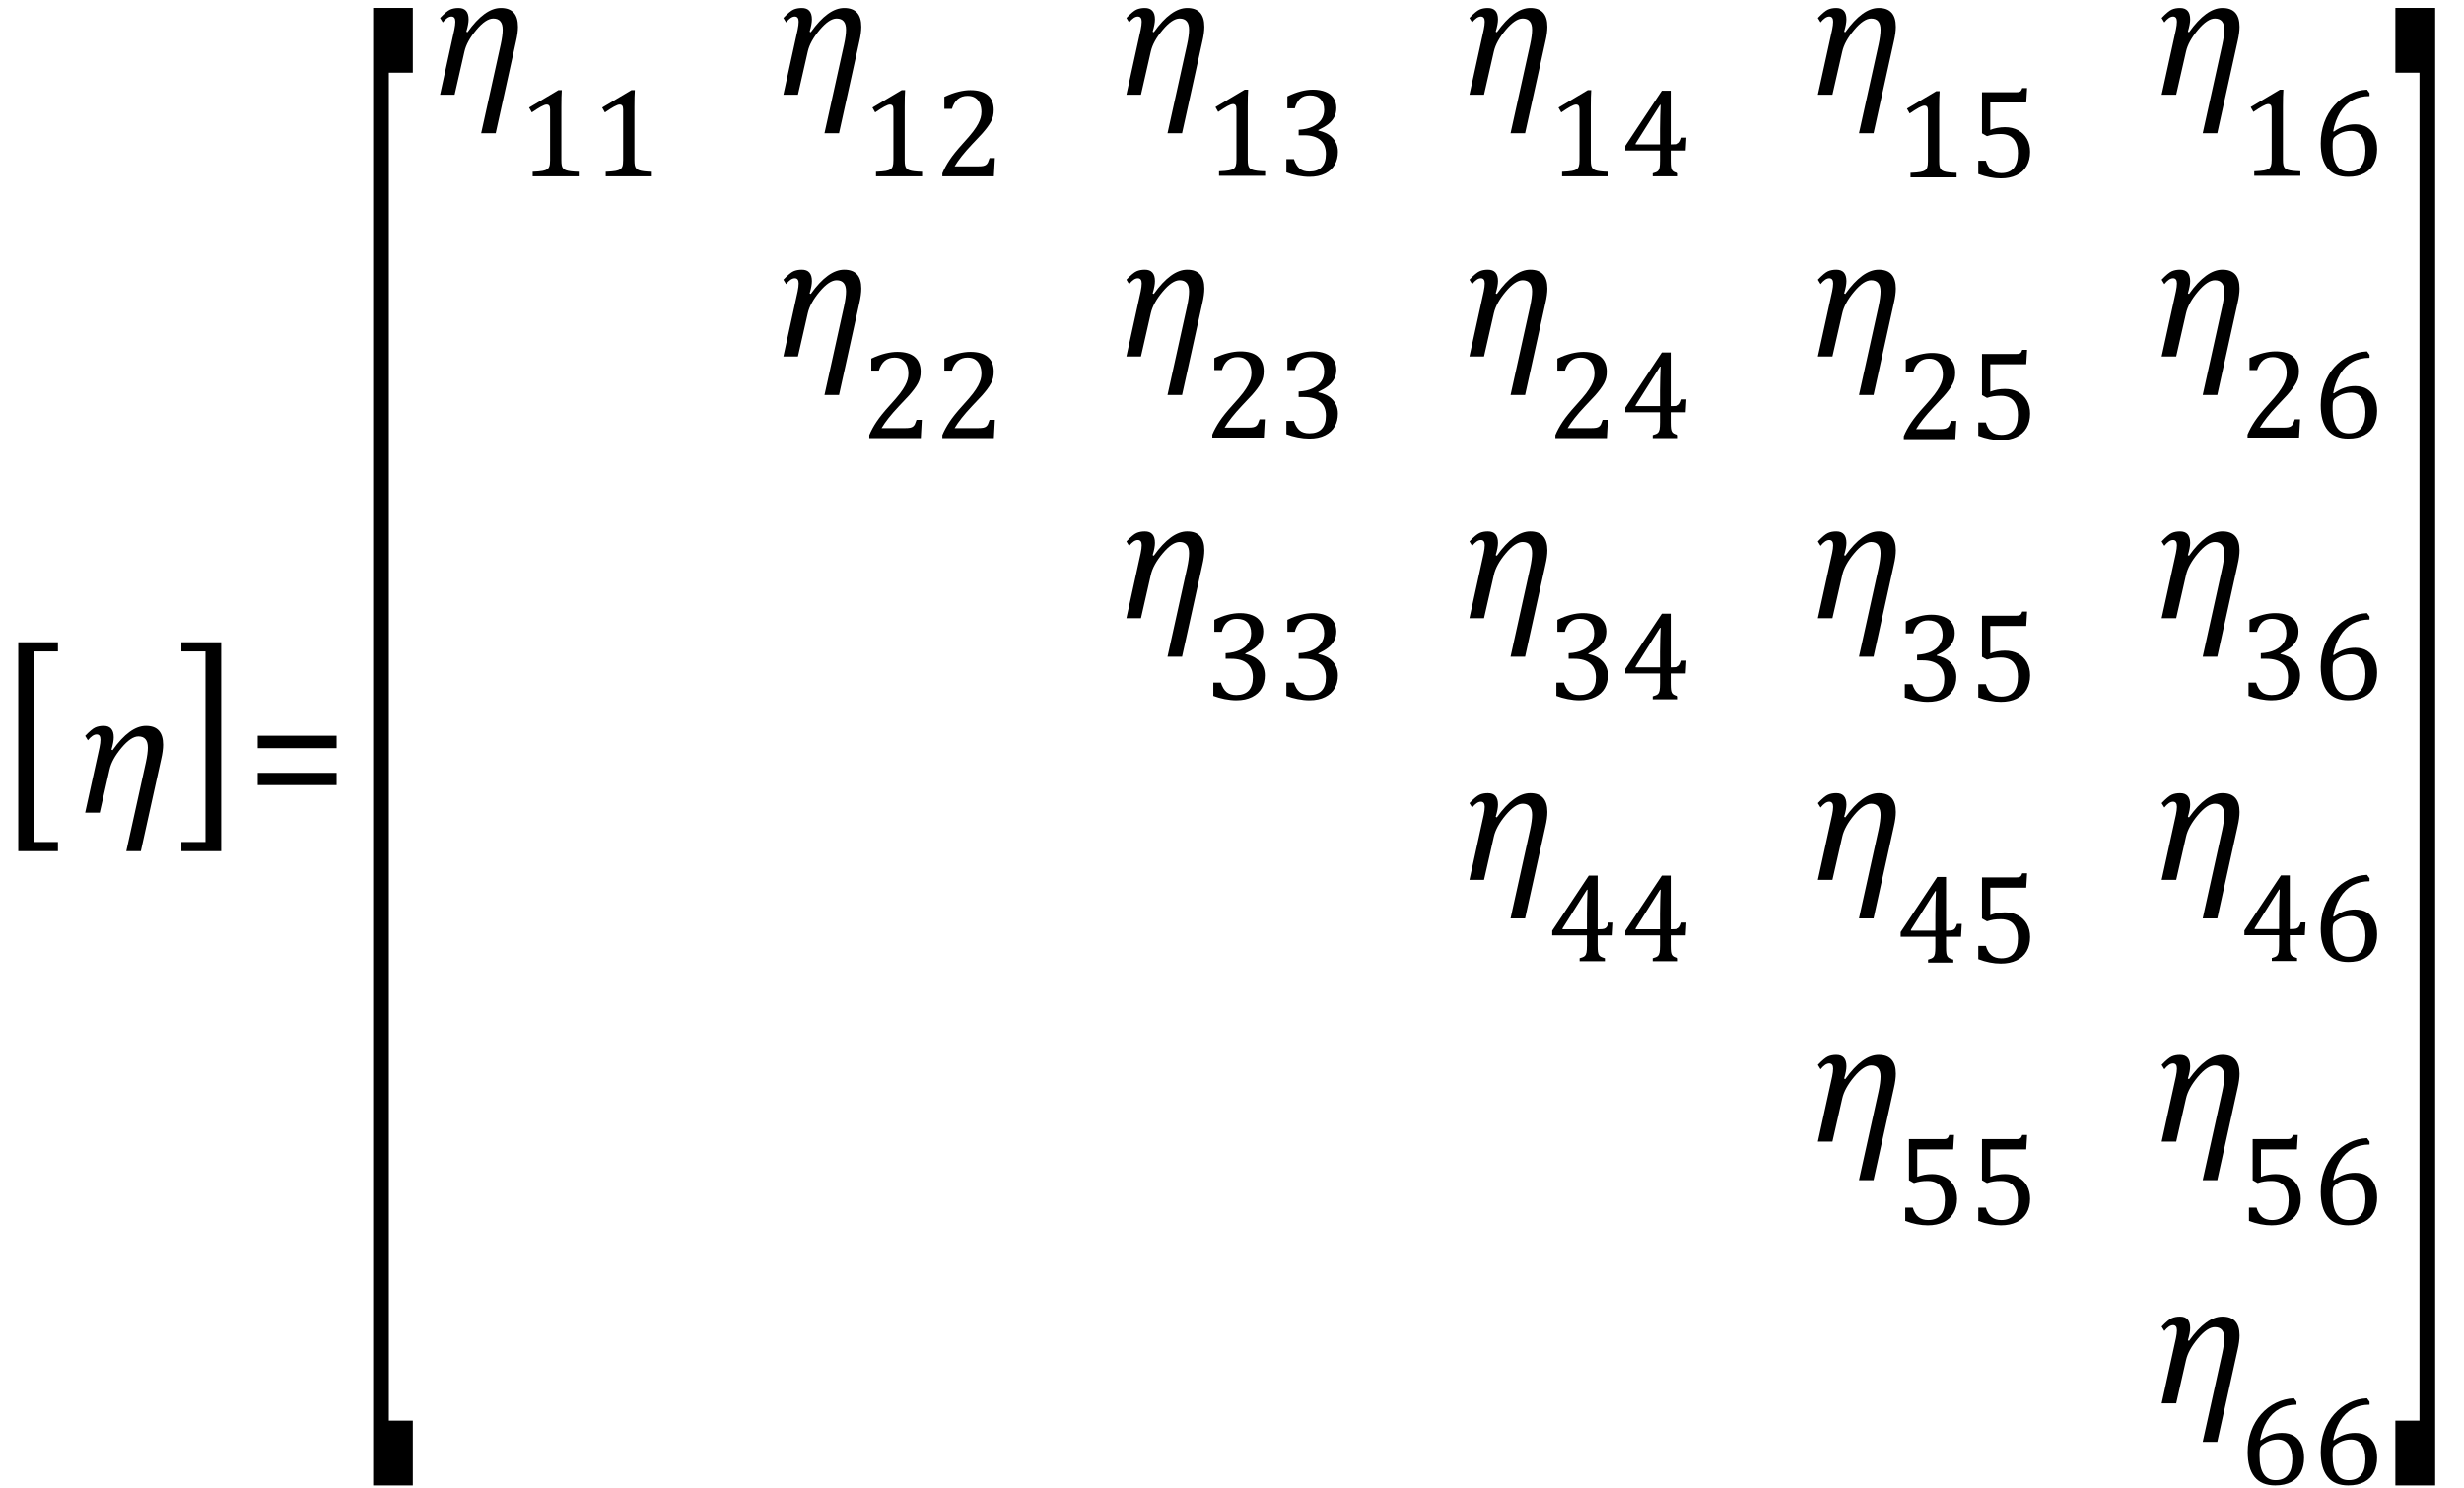 <?xml version="1.0" encoding="UTF-8" standalone="no"?><svg xmlns="http://www.w3.org/2000/svg" xmlns:xlink="http://www.w3.org/1999/xlink" stroke-dasharray="none" shape-rendering="auto" font-family="'Dialog'" width="269.813" text-rendering="auto" fill-opacity="1" contentScriptType="text/ecmascript" color-interpolation="auto" color-rendering="auto" preserveAspectRatio="xMidYMid meet" font-size="12" fill="black" stroke="black" image-rendering="auto" stroke-miterlimit="10" zoomAndPan="magnify" version="1.0" stroke-linecap="square" stroke-linejoin="miter" contentStyleType="text/css" font-style="normal" height="163" stroke-width="1" stroke-dashoffset="0" font-weight="normal" stroke-opacity="1" y="-74"><!--Converted from MathML using JEuclid--><defs id="genericDefs"/><g><g text-rendering="optimizeLegibility" transform="translate(-0.234,87.927) matrix(1,0,0,1.259,0,0)" color-rendering="optimizeQuality" color-interpolation="linearRGB" image-rendering="optimizeQuality"><path d="M6.578 4.203 L2.234 4.203 L2.234 -13.969 L6.578 -13.969 L6.578 -13.172 L3.953 -13.172 L3.953 3.406 L6.578 3.406 L6.578 4.203 Z" stroke="none"/></g><g text-rendering="optimizeLegibility" transform="translate(8.344,89)" color-rendering="optimizeQuality" color-interpolation="linearRGB" image-rendering="optimizeQuality"><path d="M7.078 4.219 L5.484 4.219 L7.625 -5.484 Q7.844 -6.5 7.844 -7.125 Q7.844 -8.344 6.812 -8.344 Q6 -8.344 4.953 -7.094 Q3.906 -5.844 3.656 -4.734 L2.578 0 L0.984 0 L2.547 -7.125 Q2.656 -7.656 2.656 -8 Q2.656 -8.562 2.234 -8.562 Q1.797 -8.562 1.281 -7.922 L0.984 -8.406 Q1.703 -9.156 2.094 -9.328 Q2.484 -9.5 3 -9.5 Q4.109 -9.5 4.109 -8.25 Q4.109 -7.734 3.859 -6.906 L3.984 -6.844 Q5.875 -9.5 7.641 -9.5 Q9.516 -9.5 9.516 -7.438 Q9.516 -6.766 9.297 -5.828 L7.078 4.219 Z" stroke="none"/></g><g text-rendering="optimizeLegibility" transform="translate(19.438,87.927) matrix(1,0,0,1.259,0,0)" color-rendering="optimizeQuality" color-interpolation="linearRGB" image-rendering="optimizeQuality"><path d="M4.781 4.203 L0.422 4.203 L0.422 3.406 L3.062 3.406 L3.062 -13.172 L0.422 -13.172 L0.422 -13.969 L4.781 -13.969 L4.781 4.203 Z" stroke="none"/></g><g text-rendering="optimizeLegibility" transform="translate(27,89)" color-rendering="optimizeQuality" color-interpolation="linearRGB" image-rendering="optimizeQuality"><path d="M1.219 -7.062 L1.219 -8.422 L9.859 -8.422 L9.859 -7.062 L1.219 -7.062 ZM1.219 -3.016 L1.219 -4.359 L9.859 -4.359 L9.859 -3.016 L1.219 -3.016 Z" stroke="none"/></g><g text-rendering="optimizeLegibility" transform="translate(38.625,125.259) matrix(1,0,0,8.905,0,0)" color-rendering="optimizeQuality" color-interpolation="linearRGB" image-rendering="optimizeQuality"><path d="M6.578 4.203 L2.234 4.203 L2.234 -13.969 L6.578 -13.969 L6.578 -13.172 L3.953 -13.172 L3.953 3.406 L6.578 3.406 L6.578 4.203 Z" stroke="none"/></g><g text-rendering="optimizeLegibility" transform="translate(47.203,10.374)" color-rendering="optimizeQuality" color-interpolation="linearRGB" image-rendering="optimizeQuality"><path d="M7.078 4.219 L5.484 4.219 L7.625 -5.484 Q7.844 -6.5 7.844 -7.125 Q7.844 -8.344 6.812 -8.344 Q6 -8.344 4.953 -7.094 Q3.906 -5.844 3.656 -4.734 L2.578 0 L0.984 0 L2.547 -7.125 Q2.656 -7.656 2.656 -8 Q2.656 -8.562 2.234 -8.562 Q1.797 -8.562 1.281 -7.922 L0.984 -8.406 Q1.703 -9.156 2.094 -9.328 Q2.484 -9.5 3 -9.5 Q4.109 -9.5 4.109 -8.25 Q4.109 -7.734 3.859 -6.906 L3.984 -6.844 Q5.875 -9.5 7.641 -9.5 Q9.516 -9.5 9.516 -7.438 Q9.516 -6.766 9.297 -5.828 L7.078 4.219 Z" stroke="none"/></g><g text-rendering="optimizeLegibility" transform="translate(56.719,19.311)" color-rendering="optimizeQuality" color-interpolation="linearRGB" image-rendering="optimizeQuality"><path d="M4.75 -1.781 Q4.75 -1.391 4.797 -1.188 Q4.844 -0.984 4.953 -0.859 Q5.062 -0.734 5.273 -0.664 Q5.484 -0.594 5.805 -0.555 Q6.125 -0.516 6.656 -0.5 L6.656 0 L1.609 0 L1.609 -0.5 Q2.359 -0.531 2.688 -0.594 Q3.016 -0.656 3.188 -0.766 Q3.359 -0.875 3.438 -1.094 Q3.516 -1.312 3.516 -1.781 L3.516 -7.328 Q3.516 -7.609 3.422 -7.734 Q3.328 -7.859 3.141 -7.859 Q2.922 -7.859 2.516 -7.633 Q2.109 -7.406 1.516 -7 L1.219 -7.531 L4.422 -9.438 L4.797 -9.438 Q4.75 -8.781 4.75 -7.625 L4.75 -1.781 ZM12.75 -1.781 Q12.75 -1.391 12.797 -1.188 Q12.844 -0.984 12.953 -0.859 Q13.062 -0.734 13.273 -0.664 Q13.484 -0.594 13.805 -0.555 Q14.125 -0.516 14.656 -0.5 L14.656 0 L9.609 0 L9.609 -0.5 Q10.359 -0.531 10.688 -0.594 Q11.016 -0.656 11.188 -0.766 Q11.359 -0.875 11.438 -1.094 Q11.516 -1.312 11.516 -1.781 L11.516 -7.328 Q11.516 -7.609 11.422 -7.734 Q11.328 -7.859 11.141 -7.859 Q10.922 -7.859 10.516 -7.633 Q10.109 -7.406 9.516 -7 L9.219 -7.531 L12.422 -9.438 L12.797 -9.438 Q12.75 -8.781 12.75 -7.625 L12.75 -1.781 Z" stroke="none"/></g><g text-rendering="optimizeLegibility" transform="translate(84.797,10.374)" color-rendering="optimizeQuality" color-interpolation="linearRGB" image-rendering="optimizeQuality"><path d="M7.078 4.219 L5.484 4.219 L7.625 -5.484 Q7.844 -6.5 7.844 -7.125 Q7.844 -8.344 6.812 -8.344 Q6 -8.344 4.953 -7.094 Q3.906 -5.844 3.656 -4.734 L2.578 0 L0.984 0 L2.547 -7.125 Q2.656 -7.656 2.656 -8 Q2.656 -8.562 2.234 -8.562 Q1.797 -8.562 1.281 -7.922 L0.984 -8.406 Q1.703 -9.156 2.094 -9.328 Q2.484 -9.5 3 -9.5 Q4.109 -9.5 4.109 -8.25 Q4.109 -7.734 3.859 -6.906 L3.984 -6.844 Q5.875 -9.5 7.641 -9.5 Q9.516 -9.5 9.516 -7.438 Q9.516 -6.766 9.297 -5.828 L7.078 4.219 Z" stroke="none"/></g><g text-rendering="optimizeLegibility" transform="translate(94.313,19.311)" color-rendering="optimizeQuality" color-interpolation="linearRGB" image-rendering="optimizeQuality"><path d="M4.75 -1.781 Q4.75 -1.391 4.797 -1.188 Q4.844 -0.984 4.953 -0.859 Q5.062 -0.734 5.273 -0.664 Q5.484 -0.594 5.805 -0.555 Q6.125 -0.516 6.656 -0.5 L6.656 0 L1.609 0 L1.609 -0.5 Q2.359 -0.531 2.688 -0.594 Q3.016 -0.656 3.188 -0.766 Q3.359 -0.875 3.438 -1.094 Q3.516 -1.312 3.516 -1.781 L3.516 -7.328 Q3.516 -7.609 3.422 -7.734 Q3.328 -7.859 3.141 -7.859 Q2.922 -7.859 2.516 -7.633 Q2.109 -7.406 1.516 -7 L1.219 -7.531 L4.422 -9.438 L4.797 -9.438 Q4.75 -8.781 4.75 -7.625 L4.75 -1.781 ZM12.797 -1.094 Q13.141 -1.094 13.344 -1.133 Q13.547 -1.172 13.672 -1.273 Q13.797 -1.375 13.867 -1.523 Q13.938 -1.672 14.047 -2 L14.625 -2 L14.516 0 L8.875 0 L8.875 -0.328 Q9.172 -1.047 9.672 -1.797 Q10.172 -2.547 11.094 -3.562 Q11.891 -4.438 12.234 -4.891 Q12.609 -5.391 12.797 -5.75 Q12.984 -6.109 13.07 -6.422 Q13.156 -6.734 13.156 -7.062 Q13.156 -7.578 12.992 -7.969 Q12.828 -8.359 12.492 -8.586 Q12.156 -8.812 11.641 -8.812 Q10.359 -8.812 9.922 -7.391 L9.094 -7.391 L9.094 -8.703 Q9.922 -9.094 10.641 -9.266 Q11.359 -9.438 11.938 -9.438 Q13.203 -9.438 13.852 -8.883 Q14.5 -8.328 14.5 -7.266 Q14.5 -6.906 14.43 -6.602 Q14.359 -6.297 14.203 -6 Q14.047 -5.703 13.789 -5.359 Q13.531 -5.016 13.219 -4.664 Q12.906 -4.312 12.125 -3.5 Q10.828 -2.125 10.219 -1.094 L12.797 -1.094 Z" stroke="none"/></g><g text-rendering="optimizeLegibility" transform="translate(122.36,10.374)" color-rendering="optimizeQuality" color-interpolation="linearRGB" image-rendering="optimizeQuality"><path d="M7.078 4.219 L5.484 4.219 L7.625 -5.484 Q7.844 -6.5 7.844 -7.125 Q7.844 -8.344 6.812 -8.344 Q6 -8.344 4.953 -7.094 Q3.906 -5.844 3.656 -4.734 L2.578 0 L0.984 0 L2.547 -7.125 Q2.656 -7.656 2.656 -8 Q2.656 -8.562 2.234 -8.562 Q1.797 -8.562 1.281 -7.922 L0.984 -8.406 Q1.703 -9.156 2.094 -9.328 Q2.484 -9.5 3 -9.5 Q4.109 -9.5 4.109 -8.25 Q4.109 -7.734 3.859 -6.906 L3.984 -6.844 Q5.875 -9.5 7.641 -9.5 Q9.516 -9.5 9.516 -7.438 Q9.516 -6.766 9.297 -5.828 L7.078 4.219 Z" stroke="none"/></g><g text-rendering="optimizeLegibility" transform="translate(131.876,19.257)" color-rendering="optimizeQuality" color-interpolation="linearRGB" image-rendering="optimizeQuality"><path d="M4.75 -1.781 Q4.75 -1.391 4.797 -1.188 Q4.844 -0.984 4.953 -0.859 Q5.062 -0.734 5.273 -0.664 Q5.484 -0.594 5.805 -0.555 Q6.125 -0.516 6.656 -0.5 L6.656 0 L1.609 0 L1.609 -0.5 Q2.359 -0.531 2.688 -0.594 Q3.016 -0.656 3.188 -0.766 Q3.359 -0.875 3.438 -1.094 Q3.516 -1.312 3.516 -1.781 L3.516 -7.328 Q3.516 -7.609 3.422 -7.734 Q3.328 -7.859 3.141 -7.859 Q2.922 -7.859 2.516 -7.633 Q2.109 -7.406 1.516 -7 L1.219 -7.531 L4.422 -9.438 L4.797 -9.438 Q4.75 -8.781 4.75 -7.625 L4.75 -1.781 ZM9.094 -7.391 L9.094 -8.703 Q9.875 -9.078 10.57 -9.258 Q11.266 -9.438 11.906 -9.438 Q12.672 -9.438 13.258 -9.203 Q13.844 -8.969 14.148 -8.516 Q14.453 -8.062 14.453 -7.438 Q14.453 -6.859 14.219 -6.422 Q13.984 -5.984 13.562 -5.656 Q13.141 -5.328 12.484 -5.016 L12.484 -4.953 Q12.891 -4.875 13.281 -4.695 Q13.672 -4.516 13.969 -4.227 Q14.266 -3.938 14.445 -3.539 Q14.625 -3.141 14.625 -2.625 Q14.625 -1.828 14.281 -1.219 Q13.938 -0.609 13.227 -0.25 Q12.516 0.109 11.5 0.109 Q10.906 0.109 10.227 -0.023 Q9.547 -0.156 8.984 -0.375 L8.984 -1.828 L9.812 -1.828 Q10.047 -1.109 10.438 -0.789 Q10.828 -0.469 11.5 -0.469 Q12.391 -0.469 12.852 -0.953 Q13.312 -1.438 13.312 -2.391 Q13.312 -3.391 12.711 -3.914 Q12.109 -4.438 10.938 -4.438 L10.328 -4.438 L10.328 -5.047 Q11.25 -5.094 11.883 -5.398 Q12.516 -5.703 12.82 -6.172 Q13.125 -6.641 13.125 -7.234 Q13.125 -7.984 12.727 -8.398 Q12.328 -8.812 11.547 -8.812 Q10.906 -8.812 10.5 -8.461 Q10.094 -8.109 9.906 -7.391 L9.094 -7.391 Z" stroke="none"/></g><g text-rendering="optimizeLegibility" transform="translate(159.923,10.374)" color-rendering="optimizeQuality" color-interpolation="linearRGB" image-rendering="optimizeQuality"><path d="M7.078 4.219 L5.484 4.219 L7.625 -5.484 Q7.844 -6.5 7.844 -7.125 Q7.844 -8.344 6.812 -8.344 Q6 -8.344 4.953 -7.094 Q3.906 -5.844 3.656 -4.734 L2.578 0 L0.984 0 L2.547 -7.125 Q2.656 -7.656 2.656 -8 Q2.656 -8.562 2.234 -8.562 Q1.797 -8.562 1.281 -7.922 L0.984 -8.406 Q1.703 -9.156 2.094 -9.328 Q2.484 -9.5 3 -9.5 Q4.109 -9.5 4.109 -8.25 Q4.109 -7.734 3.859 -6.906 L3.984 -6.844 Q5.875 -9.5 7.641 -9.5 Q9.516 -9.5 9.516 -7.438 Q9.516 -6.766 9.297 -5.828 L7.078 4.219 Z" stroke="none"/></g><g text-rendering="optimizeLegibility" transform="translate(169.439,19.311)" color-rendering="optimizeQuality" color-interpolation="linearRGB" image-rendering="optimizeQuality"><path d="M4.75 -1.781 Q4.75 -1.391 4.797 -1.188 Q4.844 -0.984 4.953 -0.859 Q5.062 -0.734 5.273 -0.664 Q5.484 -0.594 5.805 -0.555 Q6.125 -0.516 6.656 -0.5 L6.656 0 L1.609 0 L1.609 -0.5 Q2.359 -0.531 2.688 -0.594 Q3.016 -0.656 3.188 -0.766 Q3.359 -0.875 3.438 -1.094 Q3.516 -1.312 3.516 -1.781 L3.516 -7.328 Q3.516 -7.609 3.422 -7.734 Q3.328 -7.859 3.141 -7.859 Q2.922 -7.859 2.516 -7.633 Q2.109 -7.406 1.516 -7 L1.219 -7.531 L4.422 -9.438 L4.797 -9.438 Q4.75 -8.781 4.75 -7.625 L4.75 -1.781 ZM11.531 -0.328 Q11.953 -0.438 12.094 -0.578 Q12.234 -0.719 12.281 -0.961 Q12.328 -1.203 12.328 -1.703 L12.328 -2.828 L8.531 -2.828 L8.531 -3.344 L12.531 -9.375 L13.5 -9.375 L13.5 -3.5 L13.641 -3.5 Q14.047 -3.5 14.219 -3.555 Q14.391 -3.609 14.5 -3.758 Q14.609 -3.906 14.703 -4.234 L15.219 -4.234 L15.141 -2.828 L13.5 -2.828 L13.5 -1.703 Q13.5 -1.25 13.531 -1.039 Q13.562 -0.828 13.633 -0.703 Q13.703 -0.578 13.844 -0.5 Q13.984 -0.422 14.297 -0.328 L14.297 0 L11.531 0 L11.531 -0.328 ZM9.656 -3.5 L12.328 -3.5 L12.328 -5.203 Q12.328 -5.844 12.352 -6.641 Q12.375 -7.438 12.391 -7.828 L12.328 -7.828 L9.656 -3.594 L9.656 -3.5 Z" stroke="none"/></g><g text-rendering="optimizeLegibility" transform="translate(198.079,10.374)" color-rendering="optimizeQuality" color-interpolation="linearRGB" image-rendering="optimizeQuality"><path d="M7.078 4.219 L5.484 4.219 L7.625 -5.484 Q7.844 -6.5 7.844 -7.125 Q7.844 -8.344 6.812 -8.344 Q6 -8.344 4.953 -7.094 Q3.906 -5.844 3.656 -4.734 L2.578 0 L0.984 0 L2.547 -7.125 Q2.656 -7.656 2.656 -8 Q2.656 -8.562 2.234 -8.562 Q1.797 -8.562 1.281 -7.922 L0.984 -8.406 Q1.703 -9.156 2.094 -9.328 Q2.484 -9.5 3 -9.5 Q4.109 -9.5 4.109 -8.25 Q4.109 -7.734 3.859 -6.906 L3.984 -6.844 Q5.875 -9.5 7.641 -9.5 Q9.516 -9.5 9.516 -7.438 Q9.516 -6.766 9.297 -5.828 L7.078 4.219 Z" stroke="none"/></g><g text-rendering="optimizeLegibility" transform="translate(207.595,19.428)" color-rendering="optimizeQuality" color-interpolation="linearRGB" image-rendering="optimizeQuality"><path d="M4.75 -1.781 Q4.75 -1.391 4.797 -1.188 Q4.844 -0.984 4.953 -0.859 Q5.062 -0.734 5.273 -0.664 Q5.484 -0.594 5.805 -0.555 Q6.125 -0.516 6.656 -0.5 L6.656 0 L1.609 0 L1.609 -0.5 Q2.359 -0.531 2.688 -0.594 Q3.016 -0.656 3.188 -0.766 Q3.359 -0.875 3.438 -1.094 Q3.516 -1.312 3.516 -1.781 L3.516 -7.328 Q3.516 -7.609 3.422 -7.734 Q3.328 -7.859 3.141 -7.859 Q2.922 -7.859 2.516 -7.633 Q2.109 -7.406 1.516 -7 L1.219 -7.531 L4.422 -9.438 L4.797 -9.438 Q4.75 -8.781 4.75 -7.625 L4.75 -1.781 ZM9.031 -0.375 L9.031 -1.828 L9.859 -1.828 Q10.062 -1.125 10.477 -0.797 Q10.891 -0.469 11.547 -0.469 Q12.453 -0.469 12.914 -1.016 Q13.375 -1.562 13.375 -2.656 Q13.375 -3.375 13.133 -3.852 Q12.891 -4.328 12.469 -4.539 Q12.047 -4.75 11.5 -4.75 Q11.031 -4.75 10.695 -4.695 Q10.359 -4.641 9.984 -4.516 L9.438 -4.828 L9.438 -9.328 L13.203 -9.328 Q13.438 -9.328 13.539 -9.367 Q13.641 -9.406 13.703 -9.484 Q13.766 -9.562 13.844 -9.781 L14.375 -9.781 L14.281 -8.203 L10.344 -8.203 L10.344 -5.203 Q10.703 -5.344 11.117 -5.422 Q11.531 -5.5 11.953 -5.5 Q12.766 -5.5 13.391 -5.164 Q14.016 -4.828 14.359 -4.219 Q14.703 -3.609 14.703 -2.797 Q14.703 -1.891 14.32 -1.234 Q13.938 -0.578 13.211 -0.234 Q12.484 0.109 11.5 0.109 Q10.312 0.109 9.031 -0.375 Z" stroke="none"/></g><g text-rendering="optimizeLegibility" transform="translate(235.72,10.374)" color-rendering="optimizeQuality" color-interpolation="linearRGB" image-rendering="optimizeQuality"><path d="M7.078 4.219 L5.484 4.219 L7.625 -5.484 Q7.844 -6.5 7.844 -7.125 Q7.844 -8.344 6.812 -8.344 Q6 -8.344 4.953 -7.094 Q3.906 -5.844 3.656 -4.734 L2.578 0 L0.984 0 L2.547 -7.125 Q2.656 -7.656 2.656 -8 Q2.656 -8.562 2.234 -8.562 Q1.797 -8.562 1.281 -7.922 L0.984 -8.406 Q1.703 -9.156 2.094 -9.328 Q2.484 -9.5 3 -9.5 Q4.109 -9.5 4.109 -8.25 Q4.109 -7.734 3.859 -6.906 L3.984 -6.844 Q5.875 -9.5 7.641 -9.5 Q9.516 -9.5 9.516 -7.438 Q9.516 -6.766 9.297 -5.828 L7.078 4.219 Z" stroke="none"/></g><g text-rendering="optimizeLegibility" transform="translate(245.236,19.257)" color-rendering="optimizeQuality" color-interpolation="linearRGB" image-rendering="optimizeQuality"><path d="M4.75 -1.781 Q4.75 -1.391 4.797 -1.188 Q4.844 -0.984 4.953 -0.859 Q5.062 -0.734 5.273 -0.664 Q5.484 -0.594 5.805 -0.555 Q6.125 -0.516 6.656 -0.5 L6.656 0 L1.609 0 L1.609 -0.5 Q2.359 -0.531 2.688 -0.594 Q3.016 -0.656 3.188 -0.766 Q3.359 -0.875 3.438 -1.094 Q3.516 -1.312 3.516 -1.781 L3.516 -7.328 Q3.516 -7.609 3.422 -7.734 Q3.328 -7.859 3.141 -7.859 Q2.922 -7.859 2.516 -7.633 Q2.109 -7.406 1.516 -7 L1.219 -7.531 L4.422 -9.438 L4.797 -9.438 Q4.75 -8.781 4.75 -7.625 L4.75 -1.781 ZM14.234 -9.062 L14.234 -8.734 Q13.172 -8.734 12.359 -8.281 Q11.547 -7.828 11.008 -6.953 Q10.469 -6.078 10.25 -4.875 L10.328 -4.844 Q10.906 -5.25 11.461 -5.445 Q12.016 -5.641 12.656 -5.641 Q13.438 -5.641 13.977 -5.305 Q14.516 -4.969 14.789 -4.352 Q15.062 -3.734 15.062 -2.922 Q15.062 -2.031 14.727 -1.352 Q14.391 -0.672 13.672 -0.281 Q12.953 0.109 11.906 0.109 Q10.406 0.109 9.648 -0.82 Q8.891 -1.75 8.891 -3.562 Q8.891 -4.781 9.273 -5.836 Q9.656 -6.891 10.359 -7.688 Q11.062 -8.484 11.992 -8.938 Q12.922 -9.391 13.953 -9.438 L14.234 -9.062 ZM12.188 -4.922 Q11.859 -4.922 11.547 -4.844 Q11.234 -4.766 10.961 -4.625 Q10.688 -4.484 10.422 -4.266 Q10.344 -4.188 10.297 -4.109 Q10.234 -3.984 10.211 -3.789 Q10.188 -3.594 10.188 -3.141 Q10.188 -1.844 10.625 -1.156 Q11.062 -0.469 11.953 -0.469 Q12.469 -0.469 12.82 -0.648 Q13.172 -0.828 13.383 -1.141 Q13.594 -1.453 13.688 -1.875 Q13.781 -2.297 13.781 -2.781 Q13.781 -3.797 13.367 -4.359 Q12.953 -4.922 12.188 -4.922 Z" stroke="none"/></g><g text-rendering="optimizeLegibility" transform="translate(84.797,39.038)" color-rendering="optimizeQuality" color-interpolation="linearRGB" image-rendering="optimizeQuality"><path d="M7.078 4.219 L5.484 4.219 L7.625 -5.484 Q7.844 -6.5 7.844 -7.125 Q7.844 -8.344 6.812 -8.344 Q6 -8.344 4.953 -7.094 Q3.906 -5.844 3.656 -4.734 L2.578 0 L0.984 0 L2.547 -7.125 Q2.656 -7.656 2.656 -8 Q2.656 -8.562 2.234 -8.562 Q1.797 -8.562 1.281 -7.922 L0.984 -8.406 Q1.703 -9.156 2.094 -9.328 Q2.484 -9.5 3 -9.5 Q4.109 -9.5 4.109 -8.25 Q4.109 -7.734 3.859 -6.906 L3.984 -6.844 Q5.875 -9.5 7.641 -9.5 Q9.516 -9.5 9.516 -7.438 Q9.516 -6.766 9.297 -5.828 L7.078 4.219 Z" stroke="none"/></g><g text-rendering="optimizeLegibility" transform="translate(94.313,47.975)" color-rendering="optimizeQuality" color-interpolation="linearRGB" image-rendering="optimizeQuality"><path d="M4.797 -1.094 Q5.141 -1.094 5.344 -1.133 Q5.547 -1.172 5.672 -1.273 Q5.797 -1.375 5.867 -1.523 Q5.938 -1.672 6.047 -2 L6.625 -2 L6.516 0 L0.875 0 L0.875 -0.328 Q1.172 -1.047 1.672 -1.797 Q2.172 -2.547 3.094 -3.562 Q3.891 -4.438 4.234 -4.891 Q4.609 -5.391 4.797 -5.75 Q4.984 -6.109 5.07 -6.422 Q5.156 -6.734 5.156 -7.062 Q5.156 -7.578 4.992 -7.969 Q4.828 -8.359 4.492 -8.586 Q4.156 -8.812 3.641 -8.812 Q2.359 -8.812 1.922 -7.391 L1.094 -7.391 L1.094 -8.703 Q1.922 -9.094 2.641 -9.266 Q3.359 -9.438 3.938 -9.438 Q5.203 -9.438 5.852 -8.883 Q6.5 -8.328 6.5 -7.266 Q6.5 -6.906 6.43 -6.602 Q6.359 -6.297 6.203 -6 Q6.047 -5.703 5.789 -5.359 Q5.531 -5.016 5.219 -4.664 Q4.906 -4.312 4.125 -3.5 Q2.828 -2.125 2.219 -1.094 L4.797 -1.094 ZM12.797 -1.094 Q13.141 -1.094 13.344 -1.133 Q13.547 -1.172 13.672 -1.273 Q13.797 -1.375 13.867 -1.523 Q13.938 -1.672 14.047 -2 L14.625 -2 L14.516 0 L8.875 0 L8.875 -0.328 Q9.172 -1.047 9.672 -1.797 Q10.172 -2.547 11.094 -3.562 Q11.891 -4.438 12.234 -4.891 Q12.609 -5.391 12.797 -5.75 Q12.984 -6.109 13.07 -6.422 Q13.156 -6.734 13.156 -7.062 Q13.156 -7.578 12.992 -7.969 Q12.828 -8.359 12.492 -8.586 Q12.156 -8.812 11.641 -8.812 Q10.359 -8.812 9.922 -7.391 L9.094 -7.391 L9.094 -8.703 Q9.922 -9.094 10.641 -9.266 Q11.359 -9.438 11.938 -9.438 Q13.203 -9.438 13.852 -8.883 Q14.5 -8.328 14.5 -7.266 Q14.5 -6.906 14.43 -6.602 Q14.359 -6.297 14.203 -6 Q14.047 -5.703 13.789 -5.359 Q13.531 -5.016 13.219 -4.664 Q12.906 -4.312 12.125 -3.5 Q10.828 -2.125 10.219 -1.094 L12.797 -1.094 Z" stroke="none"/></g><g text-rendering="optimizeLegibility" transform="translate(122.36,39.038)" color-rendering="optimizeQuality" color-interpolation="linearRGB" image-rendering="optimizeQuality"><path d="M7.078 4.219 L5.484 4.219 L7.625 -5.484 Q7.844 -6.5 7.844 -7.125 Q7.844 -8.344 6.812 -8.344 Q6 -8.344 4.953 -7.094 Q3.906 -5.844 3.656 -4.734 L2.578 0 L0.984 0 L2.547 -7.125 Q2.656 -7.656 2.656 -8 Q2.656 -8.562 2.234 -8.562 Q1.797 -8.562 1.281 -7.922 L0.984 -8.406 Q1.703 -9.156 2.094 -9.328 Q2.484 -9.5 3 -9.5 Q4.109 -9.5 4.109 -8.25 Q4.109 -7.734 3.859 -6.906 L3.984 -6.844 Q5.875 -9.5 7.641 -9.5 Q9.516 -9.5 9.516 -7.438 Q9.516 -6.766 9.297 -5.828 L7.078 4.219 Z" stroke="none"/></g><g text-rendering="optimizeLegibility" transform="translate(131.876,47.921)" color-rendering="optimizeQuality" color-interpolation="linearRGB" image-rendering="optimizeQuality"><path d="M4.797 -1.094 Q5.141 -1.094 5.344 -1.133 Q5.547 -1.172 5.672 -1.273 Q5.797 -1.375 5.867 -1.523 Q5.938 -1.672 6.047 -2 L6.625 -2 L6.516 0 L0.875 0 L0.875 -0.328 Q1.172 -1.047 1.672 -1.797 Q2.172 -2.547 3.094 -3.562 Q3.891 -4.438 4.234 -4.891 Q4.609 -5.391 4.797 -5.75 Q4.984 -6.109 5.07 -6.422 Q5.156 -6.734 5.156 -7.062 Q5.156 -7.578 4.992 -7.969 Q4.828 -8.359 4.492 -8.586 Q4.156 -8.812 3.641 -8.812 Q2.359 -8.812 1.922 -7.391 L1.094 -7.391 L1.094 -8.703 Q1.922 -9.094 2.641 -9.266 Q3.359 -9.438 3.938 -9.438 Q5.203 -9.438 5.852 -8.883 Q6.5 -8.328 6.5 -7.266 Q6.5 -6.906 6.43 -6.602 Q6.359 -6.297 6.203 -6 Q6.047 -5.703 5.789 -5.359 Q5.531 -5.016 5.219 -4.664 Q4.906 -4.312 4.125 -3.5 Q2.828 -2.125 2.219 -1.094 L4.797 -1.094 ZM9.094 -7.391 L9.094 -8.703 Q9.875 -9.078 10.57 -9.258 Q11.266 -9.438 11.906 -9.438 Q12.672 -9.438 13.258 -9.203 Q13.844 -8.969 14.148 -8.516 Q14.453 -8.062 14.453 -7.438 Q14.453 -6.859 14.219 -6.422 Q13.984 -5.984 13.562 -5.656 Q13.141 -5.328 12.484 -5.016 L12.484 -4.953 Q12.891 -4.875 13.281 -4.695 Q13.672 -4.516 13.969 -4.227 Q14.266 -3.938 14.445 -3.539 Q14.625 -3.141 14.625 -2.625 Q14.625 -1.828 14.281 -1.219 Q13.938 -0.609 13.227 -0.25 Q12.516 0.109 11.5 0.109 Q10.906 0.109 10.227 -0.023 Q9.547 -0.156 8.984 -0.375 L8.984 -1.828 L9.812 -1.828 Q10.047 -1.109 10.438 -0.789 Q10.828 -0.469 11.5 -0.469 Q12.391 -0.469 12.852 -0.953 Q13.312 -1.438 13.312 -2.391 Q13.312 -3.391 12.711 -3.914 Q12.109 -4.438 10.938 -4.438 L10.328 -4.438 L10.328 -5.047 Q11.25 -5.094 11.883 -5.398 Q12.516 -5.703 12.82 -6.172 Q13.125 -6.641 13.125 -7.234 Q13.125 -7.984 12.727 -8.398 Q12.328 -8.812 11.547 -8.812 Q10.906 -8.812 10.5 -8.461 Q10.094 -8.109 9.906 -7.391 L9.094 -7.391 Z" stroke="none"/></g><g text-rendering="optimizeLegibility" transform="translate(159.923,39.038)" color-rendering="optimizeQuality" color-interpolation="linearRGB" image-rendering="optimizeQuality"><path d="M7.078 4.219 L5.484 4.219 L7.625 -5.484 Q7.844 -6.5 7.844 -7.125 Q7.844 -8.344 6.812 -8.344 Q6 -8.344 4.953 -7.094 Q3.906 -5.844 3.656 -4.734 L2.578 0 L0.984 0 L2.547 -7.125 Q2.656 -7.656 2.656 -8 Q2.656 -8.562 2.234 -8.562 Q1.797 -8.562 1.281 -7.922 L0.984 -8.406 Q1.703 -9.156 2.094 -9.328 Q2.484 -9.5 3 -9.5 Q4.109 -9.5 4.109 -8.25 Q4.109 -7.734 3.859 -6.906 L3.984 -6.844 Q5.875 -9.5 7.641 -9.5 Q9.516 -9.5 9.516 -7.438 Q9.516 -6.766 9.297 -5.828 L7.078 4.219 Z" stroke="none"/></g><g text-rendering="optimizeLegibility" transform="translate(169.439,47.975)" color-rendering="optimizeQuality" color-interpolation="linearRGB" image-rendering="optimizeQuality"><path d="M4.797 -1.094 Q5.141 -1.094 5.344 -1.133 Q5.547 -1.172 5.672 -1.273 Q5.797 -1.375 5.867 -1.523 Q5.938 -1.672 6.047 -2 L6.625 -2 L6.516 0 L0.875 0 L0.875 -0.328 Q1.172 -1.047 1.672 -1.797 Q2.172 -2.547 3.094 -3.562 Q3.891 -4.438 4.234 -4.891 Q4.609 -5.391 4.797 -5.75 Q4.984 -6.109 5.07 -6.422 Q5.156 -6.734 5.156 -7.062 Q5.156 -7.578 4.992 -7.969 Q4.828 -8.359 4.492 -8.586 Q4.156 -8.812 3.641 -8.812 Q2.359 -8.812 1.922 -7.391 L1.094 -7.391 L1.094 -8.703 Q1.922 -9.094 2.641 -9.266 Q3.359 -9.438 3.938 -9.438 Q5.203 -9.438 5.852 -8.883 Q6.5 -8.328 6.5 -7.266 Q6.5 -6.906 6.43 -6.602 Q6.359 -6.297 6.203 -6 Q6.047 -5.703 5.789 -5.359 Q5.531 -5.016 5.219 -4.664 Q4.906 -4.312 4.125 -3.5 Q2.828 -2.125 2.219 -1.094 L4.797 -1.094 ZM11.531 -0.328 Q11.953 -0.438 12.094 -0.578 Q12.234 -0.719 12.281 -0.961 Q12.328 -1.203 12.328 -1.703 L12.328 -2.828 L8.531 -2.828 L8.531 -3.344 L12.531 -9.375 L13.5 -9.375 L13.5 -3.5 L13.641 -3.5 Q14.047 -3.5 14.219 -3.555 Q14.391 -3.609 14.5 -3.758 Q14.609 -3.906 14.703 -4.234 L15.219 -4.234 L15.141 -2.828 L13.5 -2.828 L13.5 -1.703 Q13.5 -1.25 13.531 -1.039 Q13.562 -0.828 13.633 -0.703 Q13.703 -0.578 13.844 -0.5 Q13.984 -0.422 14.297 -0.328 L14.297 0 L11.531 0 L11.531 -0.328 ZM9.656 -3.5 L12.328 -3.5 L12.328 -5.203 Q12.328 -5.844 12.352 -6.641 Q12.375 -7.438 12.391 -7.828 L12.328 -7.828 L9.656 -3.594 L9.656 -3.5 Z" stroke="none"/></g><g text-rendering="optimizeLegibility" transform="translate(198.079,39.038)" color-rendering="optimizeQuality" color-interpolation="linearRGB" image-rendering="optimizeQuality"><path d="M7.078 4.219 L5.484 4.219 L7.625 -5.484 Q7.844 -6.5 7.844 -7.125 Q7.844 -8.344 6.812 -8.344 Q6 -8.344 4.953 -7.094 Q3.906 -5.844 3.656 -4.734 L2.578 0 L0.984 0 L2.547 -7.125 Q2.656 -7.656 2.656 -8 Q2.656 -8.562 2.234 -8.562 Q1.797 -8.562 1.281 -7.922 L0.984 -8.406 Q1.703 -9.156 2.094 -9.328 Q2.484 -9.5 3 -9.5 Q4.109 -9.5 4.109 -8.25 Q4.109 -7.734 3.859 -6.906 L3.984 -6.844 Q5.875 -9.5 7.641 -9.5 Q9.516 -9.5 9.516 -7.438 Q9.516 -6.766 9.297 -5.828 L7.078 4.219 Z" stroke="none"/></g><g text-rendering="optimizeLegibility" transform="translate(207.595,48.093)" color-rendering="optimizeQuality" color-interpolation="linearRGB" image-rendering="optimizeQuality"><path d="M4.797 -1.094 Q5.141 -1.094 5.344 -1.133 Q5.547 -1.172 5.672 -1.273 Q5.797 -1.375 5.867 -1.523 Q5.938 -1.672 6.047 -2 L6.625 -2 L6.516 0 L0.875 0 L0.875 -0.328 Q1.172 -1.047 1.672 -1.797 Q2.172 -2.547 3.094 -3.562 Q3.891 -4.438 4.234 -4.891 Q4.609 -5.391 4.797 -5.75 Q4.984 -6.109 5.07 -6.422 Q5.156 -6.734 5.156 -7.062 Q5.156 -7.578 4.992 -7.969 Q4.828 -8.359 4.492 -8.586 Q4.156 -8.812 3.641 -8.812 Q2.359 -8.812 1.922 -7.391 L1.094 -7.391 L1.094 -8.703 Q1.922 -9.094 2.641 -9.266 Q3.359 -9.438 3.938 -9.438 Q5.203 -9.438 5.852 -8.883 Q6.5 -8.328 6.5 -7.266 Q6.5 -6.906 6.43 -6.602 Q6.359 -6.297 6.203 -6 Q6.047 -5.703 5.789 -5.359 Q5.531 -5.016 5.219 -4.664 Q4.906 -4.312 4.125 -3.5 Q2.828 -2.125 2.219 -1.094 L4.797 -1.094 ZM9.031 -0.375 L9.031 -1.828 L9.859 -1.828 Q10.062 -1.125 10.477 -0.797 Q10.891 -0.469 11.547 -0.469 Q12.453 -0.469 12.914 -1.016 Q13.375 -1.562 13.375 -2.656 Q13.375 -3.375 13.133 -3.852 Q12.891 -4.328 12.469 -4.539 Q12.047 -4.75 11.5 -4.75 Q11.031 -4.75 10.695 -4.695 Q10.359 -4.641 9.984 -4.516 L9.438 -4.828 L9.438 -9.328 L13.203 -9.328 Q13.438 -9.328 13.539 -9.367 Q13.641 -9.406 13.703 -9.484 Q13.766 -9.562 13.844 -9.781 L14.375 -9.781 L14.281 -8.203 L10.344 -8.203 L10.344 -5.203 Q10.703 -5.344 11.117 -5.422 Q11.531 -5.5 11.953 -5.5 Q12.766 -5.5 13.391 -5.164 Q14.016 -4.828 14.359 -4.219 Q14.703 -3.609 14.703 -2.797 Q14.703 -1.891 14.32 -1.234 Q13.938 -0.578 13.211 -0.234 Q12.484 0.109 11.5 0.109 Q10.312 0.109 9.031 -0.375 Z" stroke="none"/></g><g text-rendering="optimizeLegibility" transform="translate(235.72,39.038)" color-rendering="optimizeQuality" color-interpolation="linearRGB" image-rendering="optimizeQuality"><path d="M7.078 4.219 L5.484 4.219 L7.625 -5.484 Q7.844 -6.5 7.844 -7.125 Q7.844 -8.344 6.812 -8.344 Q6 -8.344 4.953 -7.094 Q3.906 -5.844 3.656 -4.734 L2.578 0 L0.984 0 L2.547 -7.125 Q2.656 -7.656 2.656 -8 Q2.656 -8.562 2.234 -8.562 Q1.797 -8.562 1.281 -7.922 L0.984 -8.406 Q1.703 -9.156 2.094 -9.328 Q2.484 -9.5 3 -9.5 Q4.109 -9.5 4.109 -8.25 Q4.109 -7.734 3.859 -6.906 L3.984 -6.844 Q5.875 -9.5 7.641 -9.5 Q9.516 -9.5 9.516 -7.438 Q9.516 -6.766 9.297 -5.828 L7.078 4.219 Z" stroke="none"/></g><g text-rendering="optimizeLegibility" transform="translate(245.236,47.921)" color-rendering="optimizeQuality" color-interpolation="linearRGB" image-rendering="optimizeQuality"><path d="M4.797 -1.094 Q5.141 -1.094 5.344 -1.133 Q5.547 -1.172 5.672 -1.273 Q5.797 -1.375 5.867 -1.523 Q5.938 -1.672 6.047 -2 L6.625 -2 L6.516 0 L0.875 0 L0.875 -0.328 Q1.172 -1.047 1.672 -1.797 Q2.172 -2.547 3.094 -3.562 Q3.891 -4.438 4.234 -4.891 Q4.609 -5.391 4.797 -5.75 Q4.984 -6.109 5.07 -6.422 Q5.156 -6.734 5.156 -7.062 Q5.156 -7.578 4.992 -7.969 Q4.828 -8.359 4.492 -8.586 Q4.156 -8.812 3.641 -8.812 Q2.359 -8.812 1.922 -7.391 L1.094 -7.391 L1.094 -8.703 Q1.922 -9.094 2.641 -9.266 Q3.359 -9.438 3.938 -9.438 Q5.203 -9.438 5.852 -8.883 Q6.5 -8.328 6.5 -7.266 Q6.5 -6.906 6.43 -6.602 Q6.359 -6.297 6.203 -6 Q6.047 -5.703 5.789 -5.359 Q5.531 -5.016 5.219 -4.664 Q4.906 -4.312 4.125 -3.5 Q2.828 -2.125 2.219 -1.094 L4.797 -1.094 ZM14.234 -9.062 L14.234 -8.734 Q13.172 -8.734 12.359 -8.281 Q11.547 -7.828 11.008 -6.953 Q10.469 -6.078 10.25 -4.875 L10.328 -4.844 Q10.906 -5.25 11.461 -5.445 Q12.016 -5.641 12.656 -5.641 Q13.438 -5.641 13.977 -5.305 Q14.516 -4.969 14.789 -4.352 Q15.062 -3.734 15.062 -2.922 Q15.062 -2.031 14.727 -1.352 Q14.391 -0.672 13.672 -0.281 Q12.953 0.109 11.906 0.109 Q10.406 0.109 9.648 -0.82 Q8.891 -1.75 8.891 -3.562 Q8.891 -4.781 9.273 -5.836 Q9.656 -6.891 10.359 -7.688 Q11.062 -8.484 11.992 -8.938 Q12.922 -9.391 13.953 -9.438 L14.234 -9.062 ZM12.188 -4.922 Q11.859 -4.922 11.547 -4.844 Q11.234 -4.766 10.961 -4.625 Q10.688 -4.484 10.422 -4.266 Q10.344 -4.188 10.297 -4.109 Q10.234 -3.984 10.211 -3.789 Q10.188 -3.594 10.188 -3.141 Q10.188 -1.844 10.625 -1.156 Q11.062 -0.469 11.953 -0.469 Q12.469 -0.469 12.82 -0.648 Q13.172 -0.828 13.383 -1.141 Q13.594 -1.453 13.688 -1.875 Q13.781 -2.297 13.781 -2.781 Q13.781 -3.797 13.367 -4.359 Q12.953 -4.922 12.188 -4.922 Z" stroke="none"/></g><g text-rendering="optimizeLegibility" transform="translate(122.36,67.702)" color-rendering="optimizeQuality" color-interpolation="linearRGB" image-rendering="optimizeQuality"><path d="M7.078 4.219 L5.484 4.219 L7.625 -5.484 Q7.844 -6.5 7.844 -7.125 Q7.844 -8.344 6.812 -8.344 Q6 -8.344 4.953 -7.094 Q3.906 -5.844 3.656 -4.734 L2.578 0 L0.984 0 L2.547 -7.125 Q2.656 -7.656 2.656 -8 Q2.656 -8.562 2.234 -8.562 Q1.797 -8.562 1.281 -7.922 L0.984 -8.406 Q1.703 -9.156 2.094 -9.328 Q2.484 -9.5 3 -9.5 Q4.109 -9.5 4.109 -8.25 Q4.109 -7.734 3.859 -6.906 L3.984 -6.844 Q5.875 -9.5 7.641 -9.5 Q9.516 -9.5 9.516 -7.438 Q9.516 -6.766 9.297 -5.828 L7.078 4.219 Z" stroke="none"/></g><g text-rendering="optimizeLegibility" transform="translate(131.876,76.585)" color-rendering="optimizeQuality" color-interpolation="linearRGB" image-rendering="optimizeQuality"><path d="M1.094 -7.391 L1.094 -8.703 Q1.875 -9.078 2.57 -9.258 Q3.266 -9.438 3.906 -9.438 Q4.672 -9.438 5.258 -9.203 Q5.844 -8.969 6.148 -8.516 Q6.453 -8.062 6.453 -7.438 Q6.453 -6.859 6.219 -6.422 Q5.984 -5.984 5.562 -5.656 Q5.141 -5.328 4.484 -5.016 L4.484 -4.953 Q4.891 -4.875 5.281 -4.695 Q5.672 -4.516 5.969 -4.227 Q6.266 -3.938 6.445 -3.539 Q6.625 -3.141 6.625 -2.625 Q6.625 -1.828 6.281 -1.219 Q5.938 -0.609 5.227 -0.25 Q4.516 0.109 3.5 0.109 Q2.906 0.109 2.227 -0.023 Q1.547 -0.156 0.984 -0.375 L0.984 -1.828 L1.812 -1.828 Q2.047 -1.109 2.438 -0.789 Q2.828 -0.469 3.5 -0.469 Q4.391 -0.469 4.852 -0.953 Q5.312 -1.438 5.312 -2.391 Q5.312 -3.391 4.711 -3.914 Q4.109 -4.438 2.938 -4.438 L2.328 -4.438 L2.328 -5.047 Q3.25 -5.094 3.883 -5.398 Q4.516 -5.703 4.82 -6.172 Q5.125 -6.641 5.125 -7.234 Q5.125 -7.984 4.727 -8.398 Q4.328 -8.812 3.547 -8.812 Q2.906 -8.812 2.5 -8.461 Q2.094 -8.109 1.906 -7.391 L1.094 -7.391 ZM9.094 -7.391 L9.094 -8.703 Q9.875 -9.078 10.57 -9.258 Q11.266 -9.438 11.906 -9.438 Q12.672 -9.438 13.258 -9.203 Q13.844 -8.969 14.148 -8.516 Q14.453 -8.062 14.453 -7.438 Q14.453 -6.859 14.219 -6.422 Q13.984 -5.984 13.562 -5.656 Q13.141 -5.328 12.484 -5.016 L12.484 -4.953 Q12.891 -4.875 13.281 -4.695 Q13.672 -4.516 13.969 -4.227 Q14.266 -3.938 14.445 -3.539 Q14.625 -3.141 14.625 -2.625 Q14.625 -1.828 14.281 -1.219 Q13.938 -0.609 13.227 -0.25 Q12.516 0.109 11.5 0.109 Q10.906 0.109 10.227 -0.023 Q9.547 -0.156 8.984 -0.375 L8.984 -1.828 L9.812 -1.828 Q10.047 -1.109 10.438 -0.789 Q10.828 -0.469 11.5 -0.469 Q12.391 -0.469 12.852 -0.953 Q13.312 -1.438 13.312 -2.391 Q13.312 -3.391 12.711 -3.914 Q12.109 -4.438 10.938 -4.438 L10.328 -4.438 L10.328 -5.047 Q11.25 -5.094 11.883 -5.398 Q12.516 -5.703 12.82 -6.172 Q13.125 -6.641 13.125 -7.234 Q13.125 -7.984 12.727 -8.398 Q12.328 -8.812 11.547 -8.812 Q10.906 -8.812 10.5 -8.461 Q10.094 -8.109 9.906 -7.391 L9.094 -7.391 Z" stroke="none"/></g><g text-rendering="optimizeLegibility" transform="translate(159.923,67.702)" color-rendering="optimizeQuality" color-interpolation="linearRGB" image-rendering="optimizeQuality"><path d="M7.078 4.219 L5.484 4.219 L7.625 -5.484 Q7.844 -6.5 7.844 -7.125 Q7.844 -8.344 6.812 -8.344 Q6 -8.344 4.953 -7.094 Q3.906 -5.844 3.656 -4.734 L2.578 0 L0.984 0 L2.547 -7.125 Q2.656 -7.656 2.656 -8 Q2.656 -8.562 2.234 -8.562 Q1.797 -8.562 1.281 -7.922 L0.984 -8.406 Q1.703 -9.156 2.094 -9.328 Q2.484 -9.5 3 -9.5 Q4.109 -9.5 4.109 -8.25 Q4.109 -7.734 3.859 -6.906 L3.984 -6.844 Q5.875 -9.5 7.641 -9.5 Q9.516 -9.5 9.516 -7.438 Q9.516 -6.766 9.297 -5.828 L7.078 4.219 Z" stroke="none"/></g><g text-rendering="optimizeLegibility" transform="translate(169.439,76.585)" color-rendering="optimizeQuality" color-interpolation="linearRGB" image-rendering="optimizeQuality"><path d="M1.094 -7.391 L1.094 -8.703 Q1.875 -9.078 2.57 -9.258 Q3.266 -9.438 3.906 -9.438 Q4.672 -9.438 5.258 -9.203 Q5.844 -8.969 6.148 -8.516 Q6.453 -8.062 6.453 -7.438 Q6.453 -6.859 6.219 -6.422 Q5.984 -5.984 5.562 -5.656 Q5.141 -5.328 4.484 -5.016 L4.484 -4.953 Q4.891 -4.875 5.281 -4.695 Q5.672 -4.516 5.969 -4.227 Q6.266 -3.938 6.445 -3.539 Q6.625 -3.141 6.625 -2.625 Q6.625 -1.828 6.281 -1.219 Q5.938 -0.609 5.227 -0.25 Q4.516 0.109 3.5 0.109 Q2.906 0.109 2.227 -0.023 Q1.547 -0.156 0.984 -0.375 L0.984 -1.828 L1.812 -1.828 Q2.047 -1.109 2.438 -0.789 Q2.828 -0.469 3.5 -0.469 Q4.391 -0.469 4.852 -0.953 Q5.312 -1.438 5.312 -2.391 Q5.312 -3.391 4.711 -3.914 Q4.109 -4.438 2.938 -4.438 L2.328 -4.438 L2.328 -5.047 Q3.25 -5.094 3.883 -5.398 Q4.516 -5.703 4.82 -6.172 Q5.125 -6.641 5.125 -7.234 Q5.125 -7.984 4.727 -8.398 Q4.328 -8.812 3.547 -8.812 Q2.906 -8.812 2.5 -8.461 Q2.094 -8.109 1.906 -7.391 L1.094 -7.391 ZM11.531 -0.328 Q11.953 -0.438 12.094 -0.578 Q12.234 -0.719 12.281 -0.961 Q12.328 -1.203 12.328 -1.703 L12.328 -2.828 L8.531 -2.828 L8.531 -3.344 L12.531 -9.375 L13.5 -9.375 L13.5 -3.5 L13.641 -3.5 Q14.047 -3.5 14.219 -3.555 Q14.391 -3.609 14.5 -3.758 Q14.609 -3.906 14.703 -4.234 L15.219 -4.234 L15.141 -2.828 L13.5 -2.828 L13.5 -1.703 Q13.5 -1.25 13.531 -1.039 Q13.562 -0.828 13.633 -0.703 Q13.703 -0.578 13.844 -0.5 Q13.984 -0.422 14.297 -0.328 L14.297 0 L11.531 0 L11.531 -0.328 ZM9.656 -3.5 L12.328 -3.5 L12.328 -5.203 Q12.328 -5.844 12.352 -6.641 Q12.375 -7.438 12.391 -7.828 L12.328 -7.828 L9.656 -3.594 L9.656 -3.5 Z" stroke="none"/></g><g text-rendering="optimizeLegibility" transform="translate(198.079,67.702)" color-rendering="optimizeQuality" color-interpolation="linearRGB" image-rendering="optimizeQuality"><path d="M7.078 4.219 L5.484 4.219 L7.625 -5.484 Q7.844 -6.5 7.844 -7.125 Q7.844 -8.344 6.812 -8.344 Q6 -8.344 4.953 -7.094 Q3.906 -5.844 3.656 -4.734 L2.578 0 L0.984 0 L2.547 -7.125 Q2.656 -7.656 2.656 -8 Q2.656 -8.562 2.234 -8.562 Q1.797 -8.562 1.281 -7.922 L0.984 -8.406 Q1.703 -9.156 2.094 -9.328 Q2.484 -9.5 3 -9.5 Q4.109 -9.5 4.109 -8.25 Q4.109 -7.734 3.859 -6.906 L3.984 -6.844 Q5.875 -9.5 7.641 -9.5 Q9.516 -9.5 9.516 -7.438 Q9.516 -6.766 9.297 -5.828 L7.078 4.219 Z" stroke="none"/></g><g text-rendering="optimizeLegibility" transform="translate(207.595,76.757)" color-rendering="optimizeQuality" color-interpolation="linearRGB" image-rendering="optimizeQuality"><path d="M1.094 -7.391 L1.094 -8.703 Q1.875 -9.078 2.57 -9.258 Q3.266 -9.438 3.906 -9.438 Q4.672 -9.438 5.258 -9.203 Q5.844 -8.969 6.148 -8.516 Q6.453 -8.062 6.453 -7.438 Q6.453 -6.859 6.219 -6.422 Q5.984 -5.984 5.562 -5.656 Q5.141 -5.328 4.484 -5.016 L4.484 -4.953 Q4.891 -4.875 5.281 -4.695 Q5.672 -4.516 5.969 -4.227 Q6.266 -3.938 6.445 -3.539 Q6.625 -3.141 6.625 -2.625 Q6.625 -1.828 6.281 -1.219 Q5.938 -0.609 5.227 -0.25 Q4.516 0.109 3.5 0.109 Q2.906 0.109 2.227 -0.023 Q1.547 -0.156 0.984 -0.375 L0.984 -1.828 L1.812 -1.828 Q2.047 -1.109 2.438 -0.789 Q2.828 -0.469 3.5 -0.469 Q4.391 -0.469 4.852 -0.953 Q5.312 -1.438 5.312 -2.391 Q5.312 -3.391 4.711 -3.914 Q4.109 -4.438 2.938 -4.438 L2.328 -4.438 L2.328 -5.047 Q3.25 -5.094 3.883 -5.398 Q4.516 -5.703 4.82 -6.172 Q5.125 -6.641 5.125 -7.234 Q5.125 -7.984 4.727 -8.398 Q4.328 -8.812 3.547 -8.812 Q2.906 -8.812 2.5 -8.461 Q2.094 -8.109 1.906 -7.391 L1.094 -7.391 ZM9.031 -0.375 L9.031 -1.828 L9.859 -1.828 Q10.062 -1.125 10.477 -0.797 Q10.891 -0.469 11.547 -0.469 Q12.453 -0.469 12.914 -1.016 Q13.375 -1.562 13.375 -2.656 Q13.375 -3.375 13.133 -3.852 Q12.891 -4.328 12.469 -4.539 Q12.047 -4.75 11.5 -4.75 Q11.031 -4.75 10.695 -4.695 Q10.359 -4.641 9.984 -4.516 L9.438 -4.828 L9.438 -9.328 L13.203 -9.328 Q13.438 -9.328 13.539 -9.367 Q13.641 -9.406 13.703 -9.484 Q13.766 -9.562 13.844 -9.781 L14.375 -9.781 L14.281 -8.203 L10.344 -8.203 L10.344 -5.203 Q10.703 -5.344 11.117 -5.422 Q11.531 -5.5 11.953 -5.5 Q12.766 -5.5 13.391 -5.164 Q14.016 -4.828 14.359 -4.219 Q14.703 -3.609 14.703 -2.797 Q14.703 -1.891 14.32 -1.234 Q13.938 -0.578 13.211 -0.234 Q12.484 0.109 11.5 0.109 Q10.312 0.109 9.031 -0.375 Z" stroke="none"/></g><g text-rendering="optimizeLegibility" transform="translate(235.72,67.702)" color-rendering="optimizeQuality" color-interpolation="linearRGB" image-rendering="optimizeQuality"><path d="M7.078 4.219 L5.484 4.219 L7.625 -5.484 Q7.844 -6.5 7.844 -7.125 Q7.844 -8.344 6.812 -8.344 Q6 -8.344 4.953 -7.094 Q3.906 -5.844 3.656 -4.734 L2.578 0 L0.984 0 L2.547 -7.125 Q2.656 -7.656 2.656 -8 Q2.656 -8.562 2.234 -8.562 Q1.797 -8.562 1.281 -7.922 L0.984 -8.406 Q1.703 -9.156 2.094 -9.328 Q2.484 -9.5 3 -9.5 Q4.109 -9.5 4.109 -8.25 Q4.109 -7.734 3.859 -6.906 L3.984 -6.844 Q5.875 -9.5 7.641 -9.5 Q9.516 -9.5 9.516 -7.438 Q9.516 -6.766 9.297 -5.828 L7.078 4.219 Z" stroke="none"/></g><g text-rendering="optimizeLegibility" transform="translate(245.236,76.585)" color-rendering="optimizeQuality" color-interpolation="linearRGB" image-rendering="optimizeQuality"><path d="M1.094 -7.391 L1.094 -8.703 Q1.875 -9.078 2.57 -9.258 Q3.266 -9.438 3.906 -9.438 Q4.672 -9.438 5.258 -9.203 Q5.844 -8.969 6.148 -8.516 Q6.453 -8.062 6.453 -7.438 Q6.453 -6.859 6.219 -6.422 Q5.984 -5.984 5.562 -5.656 Q5.141 -5.328 4.484 -5.016 L4.484 -4.953 Q4.891 -4.875 5.281 -4.695 Q5.672 -4.516 5.969 -4.227 Q6.266 -3.938 6.445 -3.539 Q6.625 -3.141 6.625 -2.625 Q6.625 -1.828 6.281 -1.219 Q5.938 -0.609 5.227 -0.25 Q4.516 0.109 3.5 0.109 Q2.906 0.109 2.227 -0.023 Q1.547 -0.156 0.984 -0.375 L0.984 -1.828 L1.812 -1.828 Q2.047 -1.109 2.438 -0.789 Q2.828 -0.469 3.5 -0.469 Q4.391 -0.469 4.852 -0.953 Q5.312 -1.438 5.312 -2.391 Q5.312 -3.391 4.711 -3.914 Q4.109 -4.438 2.938 -4.438 L2.328 -4.438 L2.328 -5.047 Q3.25 -5.094 3.883 -5.398 Q4.516 -5.703 4.82 -6.172 Q5.125 -6.641 5.125 -7.234 Q5.125 -7.984 4.727 -8.398 Q4.328 -8.812 3.547 -8.812 Q2.906 -8.812 2.5 -8.461 Q2.094 -8.109 1.906 -7.391 L1.094 -7.391 ZM14.234 -9.062 L14.234 -8.734 Q13.172 -8.734 12.359 -8.281 Q11.547 -7.828 11.008 -6.953 Q10.469 -6.078 10.25 -4.875 L10.328 -4.844 Q10.906 -5.25 11.461 -5.445 Q12.016 -5.641 12.656 -5.641 Q13.438 -5.641 13.977 -5.305 Q14.516 -4.969 14.789 -4.352 Q15.062 -3.734 15.062 -2.922 Q15.062 -2.031 14.727 -1.352 Q14.391 -0.672 13.672 -0.281 Q12.953 0.109 11.906 0.109 Q10.406 0.109 9.648 -0.82 Q8.891 -1.75 8.891 -3.562 Q8.891 -4.781 9.273 -5.836 Q9.656 -6.891 10.359 -7.688 Q11.062 -8.484 11.992 -8.938 Q12.922 -9.391 13.953 -9.438 L14.234 -9.062 ZM12.188 -4.922 Q11.859 -4.922 11.547 -4.844 Q11.234 -4.766 10.961 -4.625 Q10.688 -4.484 10.422 -4.266 Q10.344 -4.188 10.297 -4.109 Q10.234 -3.984 10.211 -3.789 Q10.188 -3.594 10.188 -3.141 Q10.188 -1.844 10.625 -1.156 Q11.062 -0.469 11.953 -0.469 Q12.469 -0.469 12.82 -0.648 Q13.172 -0.828 13.383 -1.141 Q13.594 -1.453 13.688 -1.875 Q13.781 -2.297 13.781 -2.781 Q13.781 -3.797 13.367 -4.359 Q12.953 -4.922 12.188 -4.922 Z" stroke="none"/></g><g text-rendering="optimizeLegibility" transform="translate(159.923,96.366)" color-rendering="optimizeQuality" color-interpolation="linearRGB" image-rendering="optimizeQuality"><path d="M7.078 4.219 L5.484 4.219 L7.625 -5.484 Q7.844 -6.5 7.844 -7.125 Q7.844 -8.344 6.812 -8.344 Q6 -8.344 4.953 -7.094 Q3.906 -5.844 3.656 -4.734 L2.578 0 L0.984 0 L2.547 -7.125 Q2.656 -7.656 2.656 -8 Q2.656 -8.562 2.234 -8.562 Q1.797 -8.562 1.281 -7.922 L0.984 -8.406 Q1.703 -9.156 2.094 -9.328 Q2.484 -9.5 3 -9.5 Q4.109 -9.5 4.109 -8.25 Q4.109 -7.734 3.859 -6.906 L3.984 -6.844 Q5.875 -9.5 7.641 -9.5 Q9.516 -9.5 9.516 -7.438 Q9.516 -6.766 9.297 -5.828 L7.078 4.219 Z" stroke="none"/></g><g text-rendering="optimizeLegibility" transform="translate(169.439,105.272)" color-rendering="optimizeQuality" color-interpolation="linearRGB" image-rendering="optimizeQuality"><path d="M3.531 -0.328 Q3.953 -0.438 4.094 -0.578 Q4.234 -0.719 4.281 -0.961 Q4.328 -1.203 4.328 -1.703 L4.328 -2.828 L0.531 -2.828 L0.531 -3.344 L4.531 -9.375 L5.5 -9.375 L5.5 -3.5 L5.641 -3.5 Q6.047 -3.5 6.219 -3.555 Q6.391 -3.609 6.5 -3.758 Q6.609 -3.906 6.703 -4.234 L7.219 -4.234 L7.141 -2.828 L5.5 -2.828 L5.5 -1.703 Q5.5 -1.25 5.531 -1.039 Q5.562 -0.828 5.633 -0.703 Q5.703 -0.578 5.844 -0.5 Q5.984 -0.422 6.297 -0.328 L6.297 0 L3.531 0 L3.531 -0.328 ZM1.656 -3.5 L4.328 -3.5 L4.328 -5.203 Q4.328 -5.844 4.352 -6.641 Q4.375 -7.438 4.391 -7.828 L4.328 -7.828 L1.656 -3.594 L1.656 -3.5 ZM11.531 -0.328 Q11.953 -0.438 12.094 -0.578 Q12.234 -0.719 12.281 -0.961 Q12.328 -1.203 12.328 -1.703 L12.328 -2.828 L8.531 -2.828 L8.531 -3.344 L12.531 -9.375 L13.5 -9.375 L13.5 -3.5 L13.641 -3.5 Q14.047 -3.5 14.219 -3.555 Q14.391 -3.609 14.5 -3.758 Q14.609 -3.906 14.703 -4.234 L15.219 -4.234 L15.141 -2.828 L13.5 -2.828 L13.5 -1.703 Q13.5 -1.25 13.531 -1.039 Q13.562 -0.828 13.633 -0.703 Q13.703 -0.578 13.844 -0.5 Q13.984 -0.422 14.297 -0.328 L14.297 0 L11.531 0 L11.531 -0.328 ZM9.656 -3.5 L12.328 -3.5 L12.328 -5.203 Q12.328 -5.844 12.352 -6.641 Q12.375 -7.438 12.391 -7.828 L12.328 -7.828 L9.656 -3.594 L9.656 -3.5 Z" stroke="none"/></g><g text-rendering="optimizeLegibility" transform="translate(198.079,96.366)" color-rendering="optimizeQuality" color-interpolation="linearRGB" image-rendering="optimizeQuality"><path d="M7.078 4.219 L5.484 4.219 L7.625 -5.484 Q7.844 -6.5 7.844 -7.125 Q7.844 -8.344 6.812 -8.344 Q6 -8.344 4.953 -7.094 Q3.906 -5.844 3.656 -4.734 L2.578 0 L0.984 0 L2.547 -7.125 Q2.656 -7.656 2.656 -8 Q2.656 -8.562 2.234 -8.562 Q1.797 -8.562 1.281 -7.922 L0.984 -8.406 Q1.703 -9.156 2.094 -9.328 Q2.484 -9.5 3 -9.5 Q4.109 -9.5 4.109 -8.25 Q4.109 -7.734 3.859 -6.906 L3.984 -6.844 Q5.875 -9.5 7.641 -9.5 Q9.516 -9.5 9.516 -7.438 Q9.516 -6.766 9.297 -5.828 L7.078 4.219 Z" stroke="none"/></g><g text-rendering="optimizeLegibility" transform="translate(207.595,105.421)" color-rendering="optimizeQuality" color-interpolation="linearRGB" image-rendering="optimizeQuality"><path d="M3.531 -0.328 Q3.953 -0.438 4.094 -0.578 Q4.234 -0.719 4.281 -0.961 Q4.328 -1.203 4.328 -1.703 L4.328 -2.828 L0.531 -2.828 L0.531 -3.344 L4.531 -9.375 L5.5 -9.375 L5.5 -3.5 L5.641 -3.5 Q6.047 -3.5 6.219 -3.555 Q6.391 -3.609 6.5 -3.758 Q6.609 -3.906 6.703 -4.234 L7.219 -4.234 L7.141 -2.828 L5.5 -2.828 L5.5 -1.703 Q5.5 -1.25 5.531 -1.039 Q5.562 -0.828 5.633 -0.703 Q5.703 -0.578 5.844 -0.5 Q5.984 -0.422 6.297 -0.328 L6.297 0 L3.531 0 L3.531 -0.328 ZM1.656 -3.5 L4.328 -3.5 L4.328 -5.203 Q4.328 -5.844 4.352 -6.641 Q4.375 -7.438 4.391 -7.828 L4.328 -7.828 L1.656 -3.594 L1.656 -3.5 ZM9.031 -0.375 L9.031 -1.828 L9.859 -1.828 Q10.062 -1.125 10.477 -0.797 Q10.891 -0.469 11.547 -0.469 Q12.453 -0.469 12.914 -1.016 Q13.375 -1.562 13.375 -2.656 Q13.375 -3.375 13.133 -3.852 Q12.891 -4.328 12.469 -4.539 Q12.047 -4.75 11.5 -4.75 Q11.031 -4.75 10.695 -4.695 Q10.359 -4.641 9.984 -4.516 L9.438 -4.828 L9.438 -9.328 L13.203 -9.328 Q13.438 -9.328 13.539 -9.367 Q13.641 -9.406 13.703 -9.484 Q13.766 -9.562 13.844 -9.781 L14.375 -9.781 L14.281 -8.203 L10.344 -8.203 L10.344 -5.203 Q10.703 -5.344 11.117 -5.422 Q11.531 -5.5 11.953 -5.5 Q12.766 -5.5 13.391 -5.164 Q14.016 -4.828 14.359 -4.219 Q14.703 -3.609 14.703 -2.797 Q14.703 -1.891 14.32 -1.234 Q13.938 -0.578 13.211 -0.234 Q12.484 0.109 11.5 0.109 Q10.312 0.109 9.031 -0.375 Z" stroke="none"/></g><g text-rendering="optimizeLegibility" transform="translate(235.72,96.366)" color-rendering="optimizeQuality" color-interpolation="linearRGB" image-rendering="optimizeQuality"><path d="M7.078 4.219 L5.484 4.219 L7.625 -5.484 Q7.844 -6.5 7.844 -7.125 Q7.844 -8.344 6.812 -8.344 Q6 -8.344 4.953 -7.094 Q3.906 -5.844 3.656 -4.734 L2.578 0 L0.984 0 L2.547 -7.125 Q2.656 -7.656 2.656 -8 Q2.656 -8.562 2.234 -8.562 Q1.797 -8.562 1.281 -7.922 L0.984 -8.406 Q1.703 -9.156 2.094 -9.328 Q2.484 -9.5 3 -9.5 Q4.109 -9.5 4.109 -8.25 Q4.109 -7.734 3.859 -6.906 L3.984 -6.844 Q5.875 -9.5 7.641 -9.5 Q9.516 -9.5 9.516 -7.438 Q9.516 -6.766 9.297 -5.828 L7.078 4.219 Z" stroke="none"/></g><g text-rendering="optimizeLegibility" transform="translate(245.236,105.249)" color-rendering="optimizeQuality" color-interpolation="linearRGB" image-rendering="optimizeQuality"><path d="M3.531 -0.328 Q3.953 -0.438 4.094 -0.578 Q4.234 -0.719 4.281 -0.961 Q4.328 -1.203 4.328 -1.703 L4.328 -2.828 L0.531 -2.828 L0.531 -3.344 L4.531 -9.375 L5.5 -9.375 L5.5 -3.5 L5.641 -3.5 Q6.047 -3.5 6.219 -3.555 Q6.391 -3.609 6.5 -3.758 Q6.609 -3.906 6.703 -4.234 L7.219 -4.234 L7.141 -2.828 L5.5 -2.828 L5.5 -1.703 Q5.5 -1.25 5.531 -1.039 Q5.562 -0.828 5.633 -0.703 Q5.703 -0.578 5.844 -0.5 Q5.984 -0.422 6.297 -0.328 L6.297 0 L3.531 0 L3.531 -0.328 ZM1.656 -3.5 L4.328 -3.5 L4.328 -5.203 Q4.328 -5.844 4.352 -6.641 Q4.375 -7.438 4.391 -7.828 L4.328 -7.828 L1.656 -3.594 L1.656 -3.5 ZM14.234 -9.062 L14.234 -8.734 Q13.172 -8.734 12.359 -8.281 Q11.547 -7.828 11.008 -6.953 Q10.469 -6.078 10.25 -4.875 L10.328 -4.844 Q10.906 -5.25 11.461 -5.445 Q12.016 -5.641 12.656 -5.641 Q13.438 -5.641 13.977 -5.305 Q14.516 -4.969 14.789 -4.352 Q15.062 -3.734 15.062 -2.922 Q15.062 -2.031 14.727 -1.352 Q14.391 -0.672 13.672 -0.281 Q12.953 0.109 11.906 0.109 Q10.406 0.109 9.648 -0.82 Q8.891 -1.75 8.891 -3.562 Q8.891 -4.781 9.273 -5.836 Q9.656 -6.891 10.359 -7.688 Q11.062 -8.484 11.992 -8.938 Q12.922 -9.391 13.953 -9.438 L14.234 -9.062 ZM12.188 -4.922 Q11.859 -4.922 11.547 -4.844 Q11.234 -4.766 10.961 -4.625 Q10.688 -4.484 10.422 -4.266 Q10.344 -4.188 10.297 -4.109 Q10.234 -3.984 10.211 -3.789 Q10.188 -3.594 10.188 -3.141 Q10.188 -1.844 10.625 -1.156 Q11.062 -0.469 11.953 -0.469 Q12.469 -0.469 12.82 -0.648 Q13.172 -0.828 13.383 -1.141 Q13.594 -1.453 13.688 -1.875 Q13.781 -2.297 13.781 -2.781 Q13.781 -3.797 13.367 -4.359 Q12.953 -4.922 12.188 -4.922 Z" stroke="none"/></g><g text-rendering="optimizeLegibility" transform="translate(198.079,125.03)" color-rendering="optimizeQuality" color-interpolation="linearRGB" image-rendering="optimizeQuality"><path d="M7.078 4.219 L5.484 4.219 L7.625 -5.484 Q7.844 -6.5 7.844 -7.125 Q7.844 -8.344 6.812 -8.344 Q6 -8.344 4.953 -7.094 Q3.906 -5.844 3.656 -4.734 L2.578 0 L0.984 0 L2.547 -7.125 Q2.656 -7.656 2.656 -8 Q2.656 -8.562 2.234 -8.562 Q1.797 -8.562 1.281 -7.922 L0.984 -8.406 Q1.703 -9.156 2.094 -9.328 Q2.484 -9.5 3 -9.5 Q4.109 -9.5 4.109 -8.25 Q4.109 -7.734 3.859 -6.906 L3.984 -6.844 Q5.875 -9.5 7.641 -9.5 Q9.516 -9.5 9.516 -7.438 Q9.516 -6.766 9.297 -5.828 L7.078 4.219 Z" stroke="none"/></g><g text-rendering="optimizeLegibility" transform="translate(207.595,134.085)" color-rendering="optimizeQuality" color-interpolation="linearRGB" image-rendering="optimizeQuality"><path d="M1.031 -0.375 L1.031 -1.828 L1.859 -1.828 Q2.062 -1.125 2.477 -0.797 Q2.891 -0.469 3.547 -0.469 Q4.453 -0.469 4.914 -1.016 Q5.375 -1.562 5.375 -2.656 Q5.375 -3.375 5.133 -3.852 Q4.891 -4.328 4.469 -4.539 Q4.047 -4.75 3.5 -4.75 Q3.031 -4.75 2.695 -4.695 Q2.359 -4.641 1.984 -4.516 L1.438 -4.828 L1.438 -9.328 L5.203 -9.328 Q5.438 -9.328 5.539 -9.367 Q5.641 -9.406 5.703 -9.484 Q5.766 -9.562 5.844 -9.781 L6.375 -9.781 L6.281 -8.203 L2.344 -8.203 L2.344 -5.203 Q2.703 -5.344 3.117 -5.422 Q3.531 -5.5 3.953 -5.5 Q4.766 -5.5 5.391 -5.164 Q6.016 -4.828 6.359 -4.219 Q6.703 -3.609 6.703 -2.797 Q6.703 -1.891 6.32 -1.234 Q5.938 -0.578 5.211 -0.234 Q4.484 0.109 3.5 0.109 Q2.312 0.109 1.031 -0.375 ZM9.031 -0.375 L9.031 -1.828 L9.859 -1.828 Q10.062 -1.125 10.477 -0.797 Q10.891 -0.469 11.547 -0.469 Q12.453 -0.469 12.914 -1.016 Q13.375 -1.562 13.375 -2.656 Q13.375 -3.375 13.133 -3.852 Q12.891 -4.328 12.469 -4.539 Q12.047 -4.75 11.5 -4.75 Q11.031 -4.75 10.695 -4.695 Q10.359 -4.641 9.984 -4.516 L9.438 -4.828 L9.438 -9.328 L13.203 -9.328 Q13.438 -9.328 13.539 -9.367 Q13.641 -9.406 13.703 -9.484 Q13.766 -9.562 13.844 -9.781 L14.375 -9.781 L14.281 -8.203 L10.344 -8.203 L10.344 -5.203 Q10.703 -5.344 11.117 -5.422 Q11.531 -5.5 11.953 -5.5 Q12.766 -5.5 13.391 -5.164 Q14.016 -4.828 14.359 -4.219 Q14.703 -3.609 14.703 -2.797 Q14.703 -1.891 14.32 -1.234 Q13.938 -0.578 13.211 -0.234 Q12.484 0.109 11.5 0.109 Q10.312 0.109 9.031 -0.375 Z" stroke="none"/></g><g text-rendering="optimizeLegibility" transform="translate(235.72,125.03)" color-rendering="optimizeQuality" color-interpolation="linearRGB" image-rendering="optimizeQuality"><path d="M7.078 4.219 L5.484 4.219 L7.625 -5.484 Q7.844 -6.5 7.844 -7.125 Q7.844 -8.344 6.812 -8.344 Q6 -8.344 4.953 -7.094 Q3.906 -5.844 3.656 -4.734 L2.578 0 L0.984 0 L2.547 -7.125 Q2.656 -7.656 2.656 -8 Q2.656 -8.562 2.234 -8.562 Q1.797 -8.562 1.281 -7.922 L0.984 -8.406 Q1.703 -9.156 2.094 -9.328 Q2.484 -9.5 3 -9.5 Q4.109 -9.5 4.109 -8.25 Q4.109 -7.734 3.859 -6.906 L3.984 -6.844 Q5.875 -9.5 7.641 -9.5 Q9.516 -9.5 9.516 -7.438 Q9.516 -6.766 9.297 -5.828 L7.078 4.219 Z" stroke="none"/></g><g text-rendering="optimizeLegibility" transform="translate(245.236,134.085)" color-rendering="optimizeQuality" color-interpolation="linearRGB" image-rendering="optimizeQuality"><path d="M1.031 -0.375 L1.031 -1.828 L1.859 -1.828 Q2.062 -1.125 2.477 -0.797 Q2.891 -0.469 3.547 -0.469 Q4.453 -0.469 4.914 -1.016 Q5.375 -1.562 5.375 -2.656 Q5.375 -3.375 5.133 -3.852 Q4.891 -4.328 4.469 -4.539 Q4.047 -4.75 3.5 -4.75 Q3.031 -4.75 2.695 -4.695 Q2.359 -4.641 1.984 -4.516 L1.438 -4.828 L1.438 -9.328 L5.203 -9.328 Q5.438 -9.328 5.539 -9.367 Q5.641 -9.406 5.703 -9.484 Q5.766 -9.562 5.844 -9.781 L6.375 -9.781 L6.281 -8.203 L2.344 -8.203 L2.344 -5.203 Q2.703 -5.344 3.117 -5.422 Q3.531 -5.5 3.953 -5.5 Q4.766 -5.5 5.391 -5.164 Q6.016 -4.828 6.359 -4.219 Q6.703 -3.609 6.703 -2.797 Q6.703 -1.891 6.32 -1.234 Q5.938 -0.578 5.211 -0.234 Q4.484 0.109 3.5 0.109 Q2.312 0.109 1.031 -0.375 ZM14.234 -9.062 L14.234 -8.734 Q13.172 -8.734 12.359 -8.281 Q11.547 -7.828 11.008 -6.953 Q10.469 -6.078 10.25 -4.875 L10.328 -4.844 Q10.906 -5.25 11.461 -5.445 Q12.016 -5.641 12.656 -5.641 Q13.438 -5.641 13.977 -5.305 Q14.516 -4.969 14.789 -4.352 Q15.062 -3.734 15.062 -2.922 Q15.062 -2.031 14.727 -1.352 Q14.391 -0.672 13.672 -0.281 Q12.953 0.109 11.906 0.109 Q10.406 0.109 9.648 -0.82 Q8.891 -1.75 8.891 -3.562 Q8.891 -4.781 9.273 -5.836 Q9.656 -6.891 10.359 -7.688 Q11.062 -8.484 11.992 -8.938 Q12.922 -9.391 13.953 -9.438 L14.234 -9.062 ZM12.188 -4.922 Q11.859 -4.922 11.547 -4.844 Q11.234 -4.766 10.961 -4.625 Q10.688 -4.484 10.422 -4.266 Q10.344 -4.188 10.297 -4.109 Q10.234 -3.984 10.211 -3.789 Q10.188 -3.594 10.188 -3.141 Q10.188 -1.844 10.625 -1.156 Q11.062 -0.469 11.953 -0.469 Q12.469 -0.469 12.82 -0.648 Q13.172 -0.828 13.383 -1.141 Q13.594 -1.453 13.688 -1.875 Q13.781 -2.297 13.781 -2.781 Q13.781 -3.797 13.367 -4.359 Q12.953 -4.922 12.188 -4.922 Z" stroke="none"/></g><g text-rendering="optimizeLegibility" transform="translate(235.72,153.694)" color-rendering="optimizeQuality" color-interpolation="linearRGB" image-rendering="optimizeQuality"><path d="M7.078 4.219 L5.484 4.219 L7.625 -5.484 Q7.844 -6.5 7.844 -7.125 Q7.844 -8.344 6.812 -8.344 Q6 -8.344 4.953 -7.094 Q3.906 -5.844 3.656 -4.734 L2.578 0 L0.984 0 L2.547 -7.125 Q2.656 -7.656 2.656 -8 Q2.656 -8.562 2.234 -8.562 Q1.797 -8.562 1.281 -7.922 L0.984 -8.406 Q1.703 -9.156 2.094 -9.328 Q2.484 -9.5 3 -9.5 Q4.109 -9.5 4.109 -8.25 Q4.109 -7.734 3.859 -6.906 L3.984 -6.844 Q5.875 -9.5 7.641 -9.5 Q9.516 -9.5 9.516 -7.438 Q9.516 -6.766 9.297 -5.828 L7.078 4.219 Z" stroke="none"/></g><g text-rendering="optimizeLegibility" transform="translate(245.236,162.577)" color-rendering="optimizeQuality" color-interpolation="linearRGB" image-rendering="optimizeQuality"><path d="M6.234 -9.062 L6.234 -8.734 Q5.172 -8.734 4.359 -8.281 Q3.547 -7.828 3.008 -6.953 Q2.469 -6.078 2.25 -4.875 L2.328 -4.844 Q2.906 -5.25 3.461 -5.445 Q4.016 -5.641 4.656 -5.641 Q5.438 -5.641 5.977 -5.305 Q6.516 -4.969 6.789 -4.352 Q7.062 -3.734 7.062 -2.922 Q7.062 -2.031 6.727 -1.352 Q6.391 -0.672 5.672 -0.281 Q4.953 0.109 3.906 0.109 Q2.406 0.109 1.648 -0.82 Q0.891 -1.75 0.891 -3.562 Q0.891 -4.781 1.273 -5.836 Q1.656 -6.891 2.359 -7.688 Q3.062 -8.484 3.992 -8.938 Q4.922 -9.391 5.953 -9.438 L6.234 -9.062 ZM4.188 -4.922 Q3.859 -4.922 3.547 -4.844 Q3.234 -4.766 2.961 -4.625 Q2.688 -4.484 2.422 -4.266 Q2.344 -4.188 2.297 -4.109 Q2.234 -3.984 2.211 -3.789 Q2.188 -3.594 2.188 -3.141 Q2.188 -1.844 2.625 -1.156 Q3.062 -0.469 3.953 -0.469 Q4.469 -0.469 4.82 -0.648 Q5.172 -0.828 5.383 -1.141 Q5.594 -1.453 5.688 -1.875 Q5.781 -2.297 5.781 -2.781 Q5.781 -3.797 5.367 -4.359 Q4.953 -4.922 4.188 -4.922 ZM14.234 -9.062 L14.234 -8.734 Q13.172 -8.734 12.359 -8.281 Q11.547 -7.828 11.008 -6.953 Q10.469 -6.078 10.25 -4.875 L10.328 -4.844 Q10.906 -5.25 11.461 -5.445 Q12.016 -5.641 12.656 -5.641 Q13.438 -5.641 13.977 -5.305 Q14.516 -4.969 14.789 -4.352 Q15.062 -3.734 15.062 -2.922 Q15.062 -2.031 14.727 -1.352 Q14.391 -0.672 13.672 -0.281 Q12.953 0.109 11.906 0.109 Q10.406 0.109 9.648 -0.82 Q8.891 -1.75 8.891 -3.562 Q8.891 -4.781 9.273 -5.836 Q9.656 -6.891 10.359 -7.688 Q11.062 -8.484 11.992 -8.938 Q12.922 -9.391 13.953 -9.438 L14.234 -9.062 ZM12.188 -4.922 Q11.859 -4.922 11.547 -4.844 Q11.234 -4.766 10.961 -4.625 Q10.688 -4.484 10.422 -4.266 Q10.344 -4.188 10.297 -4.109 Q10.234 -3.984 10.211 -3.789 Q10.188 -3.594 10.188 -3.141 Q10.188 -1.844 10.625 -1.156 Q11.062 -0.469 11.953 -0.469 Q12.469 -0.469 12.82 -0.648 Q13.172 -0.828 13.383 -1.141 Q13.594 -1.453 13.688 -1.875 Q13.781 -2.297 13.781 -2.781 Q13.781 -3.797 13.367 -4.359 Q12.953 -4.922 12.188 -4.922 Z" stroke="none"/></g><g text-rendering="optimizeLegibility" transform="translate(261.877,125.259) matrix(1,0,0,8.905,0,0)" color-rendering="optimizeQuality" color-interpolation="linearRGB" image-rendering="optimizeQuality"><path d="M4.781 4.203 L0.422 4.203 L0.422 3.406 L3.062 3.406 L3.062 -13.172 L0.422 -13.172 L0.422 -13.969 L4.781 -13.969 L4.781 4.203 Z" stroke="none"/></g></g></svg>